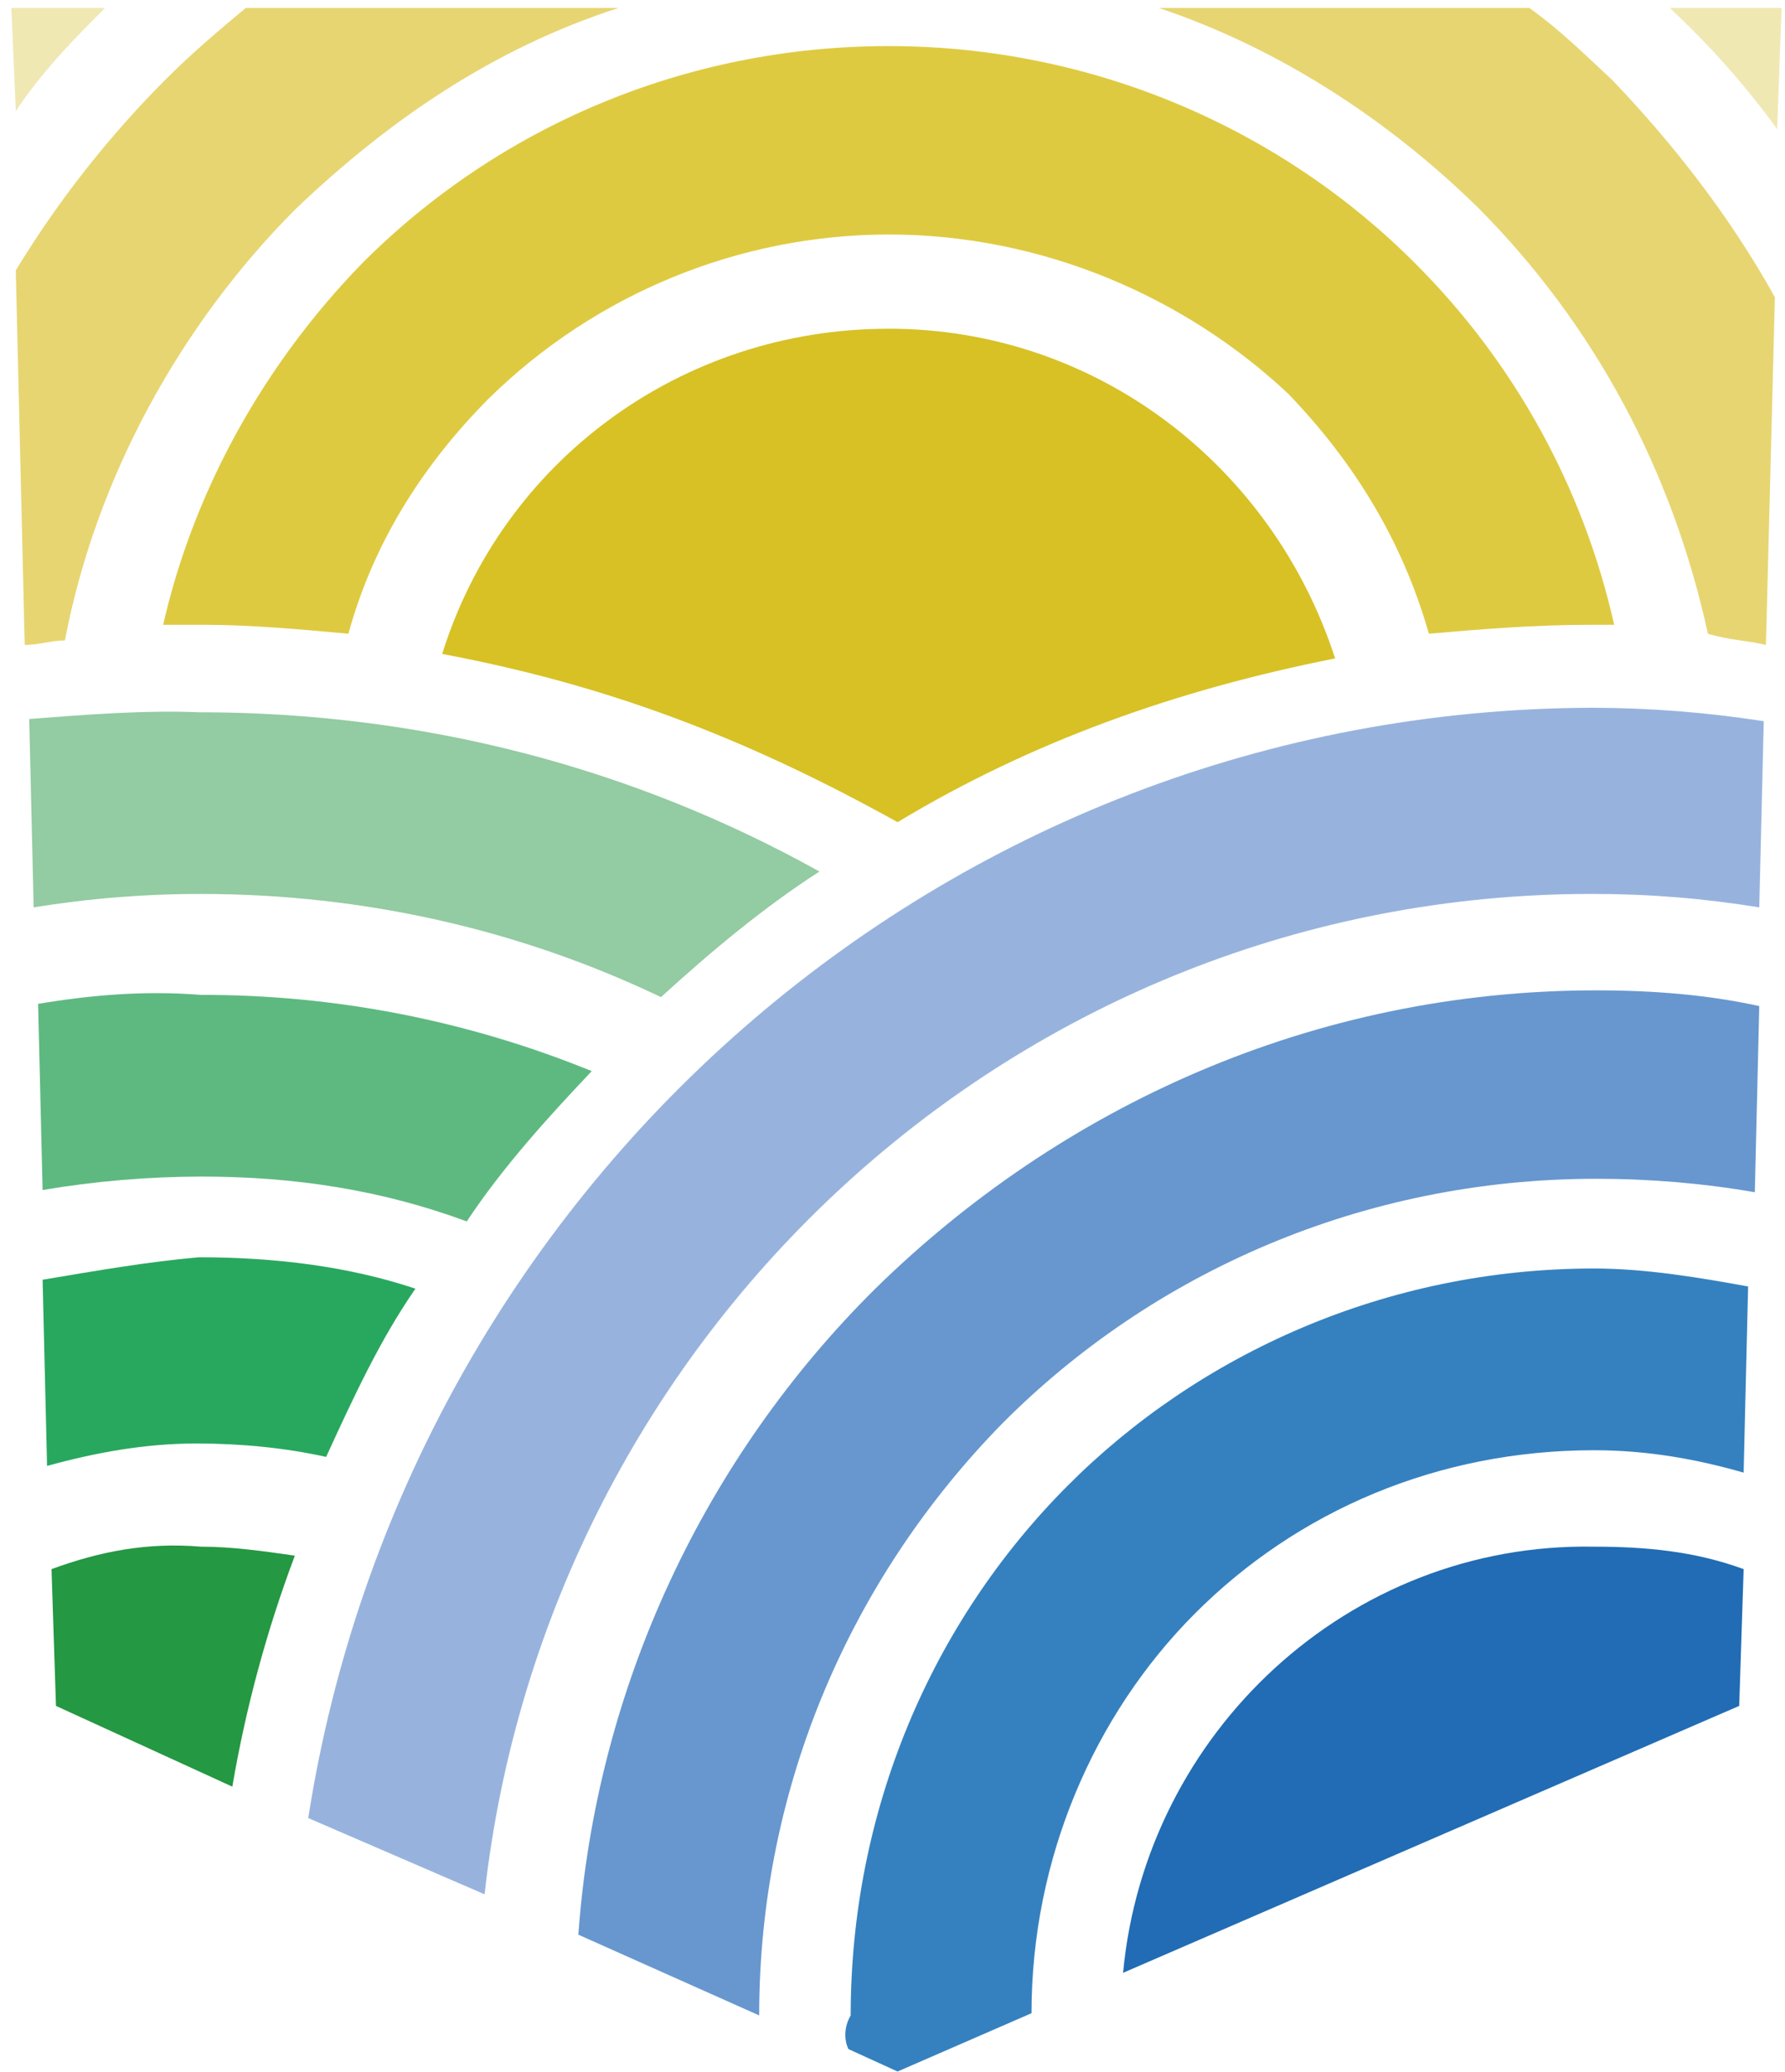 <?xml version="1.0" encoding="UTF-8"?> <svg xmlns="http://www.w3.org/2000/svg" width="131" height="152" viewBox="0 0 131 152" fill="none"><path d="M82.422 144.736L127.639 125.154L127.965 115.118C124.362 113.8 120.756 113.472 116.988 113.472C98.967 113.142 84.06 127.13 82.422 144.736Z" fill="#216CB4"></path><path d="M62.267 150.331L65.872 151.977L75.702 147.699C75.702 136.345 80.291 125.813 87.662 118.409C95.197 110.84 105.519 106.397 116.987 106.397C120.919 106.397 124.525 107.053 127.964 108.04L128.293 94.382C124.687 93.725 120.755 93.064 116.987 93.064C101.751 93.064 87.988 99.318 78.323 109.029C68.329 119.065 62.431 132.889 62.431 147.864C61.94 148.686 61.94 149.673 62.267 150.331Z" fill="#3581BF"></path><path d="M42.445 141.938L55.716 147.862C55.716 130.915 62.596 115.609 73.573 104.418C84.55 93.395 99.951 86.482 117.152 86.482C121.084 86.482 125.017 86.812 128.785 87.469L129.111 73.81C125.343 72.989 121.411 72.658 117.152 72.658C96.345 72.658 77.832 81.217 64.235 94.547C51.784 106.887 43.754 123.671 42.445 141.938Z" fill="#6797CE"></path><path d="M22.621 133.382L35.563 138.975C40.151 97.835 74.556 65.582 116.825 65.582C121.084 65.582 125.017 65.91 129.111 66.569L129.441 52.911C125.266 52.262 121.049 51.932 116.825 51.924C69.15 52.09 29.83 87.303 22.621 133.382Z" fill="#97B3DD"></path><path d="M3.127 93.886L3.454 107.546C7.059 106.557 10.663 105.901 14.431 105.901C17.707 105.901 20.984 106.229 23.934 106.887C25.899 102.609 27.864 98.329 30.487 94.544C25.572 92.899 20.166 92.24 14.595 92.24C10.827 92.571 7.059 93.229 3.127 93.888V93.886Z" fill="#28A85E"></path><path d="M3.781 115.118L4.108 125.154L17.05 131.078C18.037 125.295 19.573 119.62 21.638 114.131C19.344 113.801 17.05 113.472 14.758 113.472C10.826 113.142 7.385 113.801 3.781 115.118Z" fill="#249842"></path><path d="M2.797 73.648L3.126 87.306C6.97 86.657 10.861 86.327 14.759 86.319C21.639 86.319 28.027 87.306 34.254 89.61C36.875 85.66 40.151 82.041 43.428 78.584C34.323 74.87 24.586 72.97 14.759 72.991C10.662 72.661 6.729 72.991 2.797 73.648Z" fill="#5EB980"></path><path d="M2.145 52.749L2.471 66.572C6.533 65.91 10.642 65.58 14.757 65.585C26.718 65.585 38.187 68.22 48.508 73.154C52.111 69.863 56.044 66.572 60.139 63.94C46.541 56.37 31.14 52.255 14.595 52.255C10.662 52.093 6.404 52.42 2.145 52.749Z" fill="#93CBA2"></path><path d="M45.393 0.583H18.033C16.068 2.229 14.103 3.874 12.135 5.848C7.937 10.057 4.252 14.753 1.158 19.837L1.814 47.318C2.797 47.318 3.782 46.988 4.764 46.988C7.058 34.975 13.282 23.787 21.638 15.393C28.518 8.811 36.219 3.546 45.393 0.583ZM129.602 47.316L130.258 21.811C126.982 15.887 122.722 10.457 118.299 5.848C116.169 3.874 114.531 2.229 112.237 0.583H85.041C93.889 3.546 101.916 8.811 108.469 15.231C116.987 23.787 122.722 34.482 125.343 46.494C126.982 46.988 128.293 46.988 129.602 47.318V47.316Z" fill="#E7D572"></path><path d="M65.216 17.204C54.257 17.218 43.735 21.529 35.891 29.217C30.977 34.151 27.371 39.912 25.57 46.494C21.965 46.166 18.361 45.838 14.92 45.838H11.973C14.264 35.799 19.508 26.585 26.553 19.343C36.547 9.305 50.307 3.381 65.216 3.381C80.453 3.381 94.215 9.633 103.88 19.343C111.149 26.604 116.208 35.794 118.463 45.838H116.825C112.563 45.838 108.633 46.166 104.865 46.494C102.898 39.584 99.294 33.826 94.542 28.889C87.006 21.811 76.52 17.204 65.216 17.204Z" fill="#DECA41"></path><path d="M65.217 24.117C49.981 24.117 36.875 33.825 32.451 47.977C44.74 50.281 54.896 54.229 65.873 60.318C75.703 54.394 86.351 50.609 97.984 48.305C93.398 34.154 80.453 24.115 65.217 24.115V24.117Z" fill="#D7C125"></path><path d="M7.712 0.583H0.832L1.159 8.152C3.126 5.192 5.42 2.888 7.712 0.583ZM130.423 9.47L130.75 0.583H122.558L122.888 0.911C125.659 3.523 128.181 6.388 130.423 9.47Z" fill="#F0E8B3"></path></svg> 